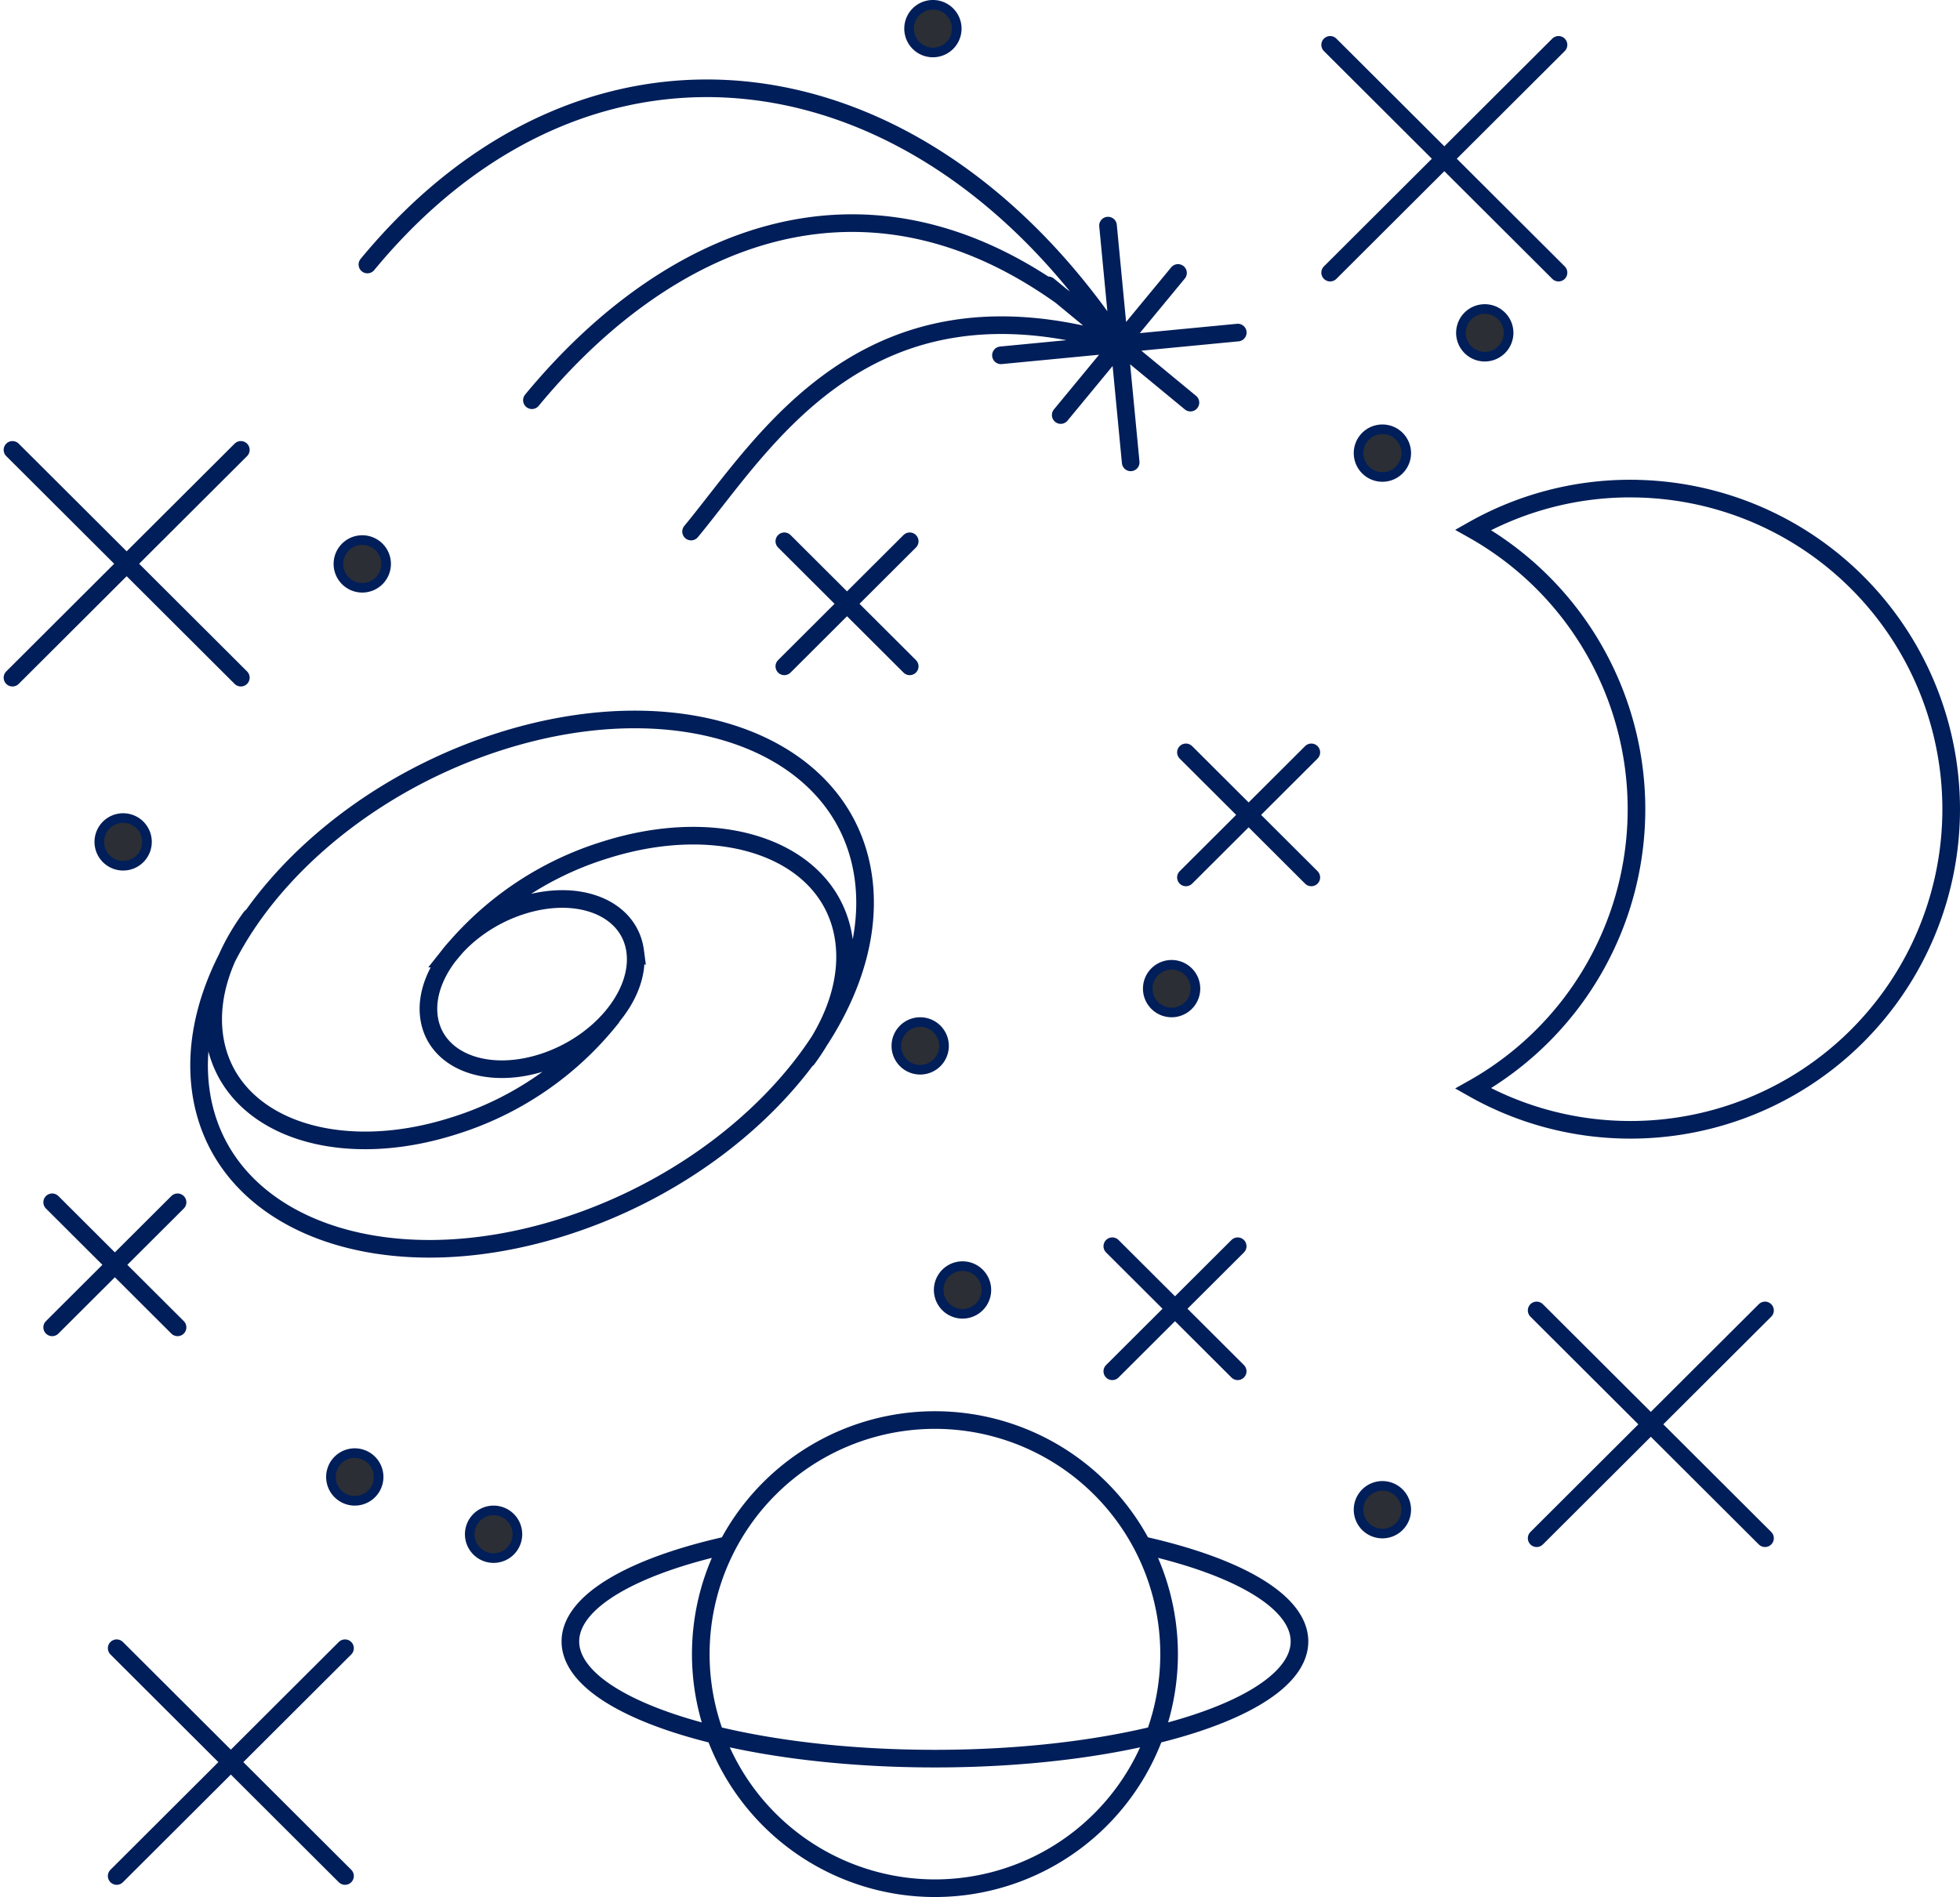 <svg xmlns="http://www.w3.org/2000/svg" width="222.414" height="215.3" viewBox="0 0 222.414 215.3">
  <g id="Orbit" transform="translate(-79.675 380.272)">
    <g id="Gruppe_2020" data-name="Gruppe 2020" transform="translate(81.089 -379.728)">
      <g id="Gruppe_1902" data-name="Gruppe 1902" transform="translate(0 4.546)">
        <path id="Pfad_1119" data-name="Pfad 1119" d="M-101.067-84.489l25.915,25.852m0-25.852-25.915,25.852M-124.5-228.124l25.915,25.852m0-25.852L-124.5-202.272m-16.365,54.446,14.229,14.193m0-14.193-14.229,14.193M-269.52-96.763l14.229,14.194m0-14.194L-269.52-82.569m120.3-9.208,14.229,14.194m0-14.194-14.229,14.194m-37.217-94.2,14.229,14.194m0-14.194-14.229,14.194m-87.588-24.567,25.915,25.852m0-25.852-25.915,25.852M-262.2-46.152-236.288-20.3m0-25.852L-262.2-20.3" transform="translate(274.026 228.124)" fill="none" stroke="#001e59" stroke-linecap="round" stroke-width="2"/>
      </g>
      <g id="Gruppe_1903" data-name="Gruppe 1903" transform="translate(128.83 108.952)">
        <path id="Pfad_1120" data-name="Pfad 1120" d="M-3.434-1.717A2.706,2.706,0,0,1-6.14.989,2.706,2.706,0,0,1-8.846-1.717,2.706,2.706,0,0,1-6.14-4.423,2.706,2.706,0,0,1-3.434-1.717" transform="translate(8.846 4.423)" fill="#2b2e34"/>
      </g>
      <g id="Gruppe_1904" data-name="Gruppe 1904" transform="translate(128.83 108.952)">
        <path id="Pfad_1121" data-name="Pfad 1121" d="M-3.434-1.717A2.706,2.706,0,0,1-6.14.989,2.706,2.706,0,0,1-8.846-1.717,2.706,2.706,0,0,1-6.14-4.423,2.706,2.706,0,0,1-3.434-1.717Z" transform="translate(8.846 4.423)" fill="none" stroke="#001e59" stroke-width="1.089"/>
      </g>
      <g id="Gruppe_1905" data-name="Gruppe 1905" transform="translate(152.75 48.176)">
        <path id="Pfad_1122" data-name="Pfad 1122" d="M-3.434-1.717A2.706,2.706,0,0,1-6.14.989,2.706,2.706,0,0,1-8.846-1.717,2.706,2.706,0,0,1-6.14-4.423,2.706,2.706,0,0,1-3.434-1.717" transform="translate(8.846 4.423)" fill="#2b2e34"/>
      </g>
      <g id="Gruppe_1906" data-name="Gruppe 1906" transform="translate(152.75 48.176)">
        <path id="Pfad_1123" data-name="Pfad 1123" d="M-3.434-1.717A2.706,2.706,0,0,1-6.14.989,2.706,2.706,0,0,1-8.846-1.717,2.706,2.706,0,0,1-6.14-4.423,2.706,2.706,0,0,1-3.434-1.717Z" transform="translate(8.846 4.423)" fill="none" stroke="#001e59" stroke-width="1.089"/>
      </g>
      <g id="Gruppe_1907" data-name="Gruppe 1907" transform="translate(164.366 34.525)">
        <path id="Pfad_1124" data-name="Pfad 1124" d="M-3.434-1.717A2.706,2.706,0,0,1-6.14.989,2.706,2.706,0,0,1-8.846-1.717,2.706,2.706,0,0,1-6.14-4.423,2.706,2.706,0,0,1-3.434-1.717" transform="translate(8.846 4.423)" fill="#2b2e34"/>
      </g>
      <g id="Gruppe_1908" data-name="Gruppe 1908" transform="translate(164.366 34.525)">
        <path id="Pfad_1125" data-name="Pfad 1125" d="M-3.434-1.717A2.706,2.706,0,0,1-6.14.989,2.706,2.706,0,0,1-8.846-1.717,2.706,2.706,0,0,1-6.14-4.423,2.706,2.706,0,0,1-3.434-1.717Z" transform="translate(8.846 4.423)" fill="none" stroke="#001e59" stroke-width="1.089"/>
      </g>
      <g id="Gruppe_1909" data-name="Gruppe 1909" transform="translate(152.75 168.092)">
        <path id="Pfad_1126" data-name="Pfad 1126" d="M-3.434-1.717A2.706,2.706,0,0,1-6.14.989,2.706,2.706,0,0,1-8.846-1.717,2.706,2.706,0,0,1-6.14-4.423,2.706,2.706,0,0,1-3.434-1.717" transform="translate(8.846 4.423)" fill="#2b2e34"/>
      </g>
      <g id="Gruppe_1910" data-name="Gruppe 1910" transform="translate(152.75 168.092)">
        <path id="Pfad_1127" data-name="Pfad 1127" d="M-3.434-1.717A2.706,2.706,0,0,1-6.14.989,2.706,2.706,0,0,1-8.846-1.717,2.706,2.706,0,0,1-6.14-4.423,2.706,2.706,0,0,1-3.434-1.717Z" transform="translate(8.846 4.423)" fill="none" stroke="#001e59" stroke-width="1.089"/>
      </g>
      <g id="Gruppe_1911" data-name="Gruppe 1911" transform="translate(101.744 0)">
        <path id="Pfad_1128" data-name="Pfad 1128" d="M-3.434-1.717A2.706,2.706,0,0,1-6.14.989,2.706,2.706,0,0,1-8.846-1.717,2.706,2.706,0,0,1-6.14-4.423,2.706,2.706,0,0,1-3.434-1.717" transform="translate(8.846 4.423)" fill="#2b2e34"/>
      </g>
      <g id="Gruppe_1912" data-name="Gruppe 1912" transform="translate(101.744 0)">
        <path id="Pfad_1129" data-name="Pfad 1129" d="M-3.434-1.717A2.706,2.706,0,0,1-6.14.989,2.706,2.706,0,0,1-8.846-1.717,2.706,2.706,0,0,1-6.14-4.423,2.706,2.706,0,0,1-3.434-1.717Z" transform="translate(8.846 4.423)" fill="none" stroke="#001e59" stroke-width="1.089"/>
      </g>
      <g id="Gruppe_1913" data-name="Gruppe 1913" transform="translate(9.854 92.299)">
        <path id="Pfad_1130" data-name="Pfad 1130" d="M-3.434-1.717A2.706,2.706,0,0,1-6.14.989,2.706,2.706,0,0,1-8.846-1.717,2.706,2.706,0,0,1-6.14-4.423,2.706,2.706,0,0,1-3.434-1.717" transform="translate(8.846 4.423)" fill="#2b2e34"/>
      </g>
      <g id="Gruppe_1914" data-name="Gruppe 1914" transform="translate(9.854 92.299)">
        <path id="Pfad_1131" data-name="Pfad 1131" d="M-3.434-1.717A2.706,2.706,0,0,1-6.14.989,2.706,2.706,0,0,1-8.846-1.717,2.706,2.706,0,0,1-6.14-4.423,2.706,2.706,0,0,1-3.434-1.717Z" transform="translate(8.846 4.423)" fill="none" stroke="#001e59" stroke-width="1.089"/>
      </g>
      <g id="Gruppe_1915" data-name="Gruppe 1915" transform="translate(105.105 143.152)">
        <path id="Pfad_1132" data-name="Pfad 1132" d="M-3.434-1.717A2.706,2.706,0,0,1-6.14.989,2.706,2.706,0,0,1-8.846-1.717,2.706,2.706,0,0,1-6.14-4.423,2.706,2.706,0,0,1-3.434-1.717" transform="translate(8.846 4.423)" fill="#2b2e34"/>
      </g>
      <g id="Gruppe_1916" data-name="Gruppe 1916" transform="translate(105.105 143.152)">
        <path id="Pfad_1133" data-name="Pfad 1133" d="M-3.434-1.717A2.706,2.706,0,0,1-6.14.989,2.706,2.706,0,0,1-8.846-1.717,2.706,2.706,0,0,1-6.14-4.423,2.706,2.706,0,0,1-3.434-1.717Z" transform="translate(8.846 4.423)" fill="none" stroke="#001e59" stroke-width="1.089"/>
      </g>
      <g id="Gruppe_1917" data-name="Gruppe 1917" transform="translate(100.3 115.453)">
        <path id="Pfad_1134" data-name="Pfad 1134" d="M-3.434-1.717A2.706,2.706,0,0,1-6.14.989,2.706,2.706,0,0,1-8.846-1.717,2.706,2.706,0,0,1-6.14-4.423,2.706,2.706,0,0,1-3.434-1.717" transform="translate(8.846 4.423)" fill="#2b2e34"/>
      </g>
      <g id="Gruppe_1918" data-name="Gruppe 1918" transform="translate(100.3 115.453)">
        <path id="Pfad_1135" data-name="Pfad 1135" d="M-3.434-1.717A2.706,2.706,0,0,1-6.14.989,2.706,2.706,0,0,1-8.846-1.717,2.706,2.706,0,0,1-6.14-4.423,2.706,2.706,0,0,1-3.434-1.717Z" transform="translate(8.846 4.423)" fill="none" stroke="#001e59" stroke-width="1.089"/>
      </g>
      <g id="Gruppe_1919" data-name="Gruppe 1919" transform="translate(51.89 170.877)">
        <path id="Pfad_1136" data-name="Pfad 1136" d="M-3.434-1.717A2.706,2.706,0,0,1-6.14.989,2.706,2.706,0,0,1-8.846-1.717,2.706,2.706,0,0,1-6.14-4.423,2.706,2.706,0,0,1-3.434-1.717" transform="translate(8.846 4.423)" fill="#2b2e34"/>
      </g>
      <g id="Gruppe_1920" data-name="Gruppe 1920" transform="translate(51.89 170.877)">
        <path id="Pfad_1137" data-name="Pfad 1137" d="M-3.434-1.717A2.706,2.706,0,0,1-6.14.989,2.706,2.706,0,0,1-8.846-1.717,2.706,2.706,0,0,1-6.14-4.423,2.706,2.706,0,0,1-3.434-1.717Z" transform="translate(8.846 4.423)" fill="none" stroke="#001e59" stroke-width="1.089"/>
      </g>
      <g id="Gruppe_1921" data-name="Gruppe 1921" transform="translate(36.14 164.375)">
        <path id="Pfad_1138" data-name="Pfad 1138" d="M-3.434-1.717A2.706,2.706,0,0,1-6.14.989,2.706,2.706,0,0,1-8.846-1.717,2.706,2.706,0,0,1-6.14-4.423,2.706,2.706,0,0,1-3.434-1.717" transform="translate(8.846 4.423)" fill="#2b2e34"/>
      </g>
      <g id="Gruppe_1922" data-name="Gruppe 1922" transform="translate(36.14 164.375)">
        <path id="Pfad_1139" data-name="Pfad 1139" d="M-3.434-1.717A2.706,2.706,0,0,1-6.14.989,2.706,2.706,0,0,1-8.846-1.717,2.706,2.706,0,0,1-6.14-4.423,2.706,2.706,0,0,1-3.434-1.717Z" transform="translate(8.846 4.423)" fill="none" stroke="#001e59" stroke-width="1.089"/>
      </g>
      <g id="Gruppe_1923" data-name="Gruppe 1923" transform="translate(36.99 60.751)">
        <path id="Pfad_1140" data-name="Pfad 1140" d="M-3.432-1.649a2.706,2.706,0,0,1-2.6,2.81,2.707,2.707,0,0,1-2.81-2.6,2.705,2.705,0,0,1,2.6-2.81,2.706,2.706,0,0,1,2.81,2.6" transform="translate(8.842 4.249)" fill="#2b2e34"/>
      </g>
      <g id="Gruppe_1924" data-name="Gruppe 1924" transform="translate(36.99 60.751)">
        <path id="Pfad_1141" data-name="Pfad 1141" d="M-3.432-1.649a2.706,2.706,0,0,1-2.6,2.81,2.707,2.707,0,0,1-2.81-2.6,2.705,2.705,0,0,1,2.6-2.81A2.706,2.706,0,0,1-3.432-1.649Z" transform="translate(8.842 4.249)" fill="none" stroke="#001e59" stroke-width="1.089"/>
      </g>
      <g id="Gruppe_1925" data-name="Gruppe 1925" transform="translate(21.178 9.472)">
        <path id="Pfad_1142" data-name="Pfad 1142" d="M-64.319-103.893A26.569,26.569,0,0,1-90.891-77.326a26.569,26.569,0,0,1-26.571-26.567A26.569,26.569,0,0,1-90.891-130.46,26.569,26.569,0,0,1-64.319-103.893Zm-3.059-12.379c10.788,2.4,17.854,6.4,17.854,10.94,0,7.343-18.521,13.3-41.367,13.3s-41.367-5.952-41.367-13.3c0-4.536,7.067-8.54,17.855-10.94m-10.5-67.369c.634,4.926-4.093,10.577-10.556,12.623s-12.217-.288-12.851-5.213,4.093-10.577,10.556-12.624S-125.536-188.566-124.9-183.64Zm25.914-8.2c1.959,15.225-13.3,32.9-34.071,39.477s-39.2-.435-41.163-15.66,13.3-32.9,34.071-39.477S-100.947-207.07-98.989-191.844Zm-28.574,15.7a36.787,36.787,0,0,1-18,12.32c-13.684,4.332-25.825-.3-27.118-10.351-.566-4.4,1.039-9.1,4.17-13.365m22.193,4.7a36.8,36.8,0,0,1,18-12.32c13.684-4.332,25.825.3,27.118,10.351.566,4.4-1.039,9.1-4.17,13.365m93.405-64.734a36.22,36.22,0,0,0-17.855,4.683,36.367,36.367,0,0,1,18.538,31.7,36.367,36.367,0,0,1-18.538,31.7A36.219,36.219,0,0,0-11.964-163.4a36.39,36.39,0,0,0,36.393-36.386A36.39,36.39,0,0,0-11.964-236.171Zm-44.561-17.706L-83.4-251.3m12.15-14.72,2.573,26.869m6.778-6.781-16.128-13.307m14.719-1.409-13.309,16.126m6.655-8.063c-28.766-8.646-40.184,11.1-48.6,21.287m48.6-21.287c-25.01-23.486-50.016-13.786-66.662,6.381m66.662-6.381c-22.526-34.074-60.175-39.5-85.329-9.021" transform="translate(174.392 281.609)" fill="none" stroke="#001e59" stroke-linecap="round" stroke-width="2"/>
      </g>
    </g>
  </g>
</svg>
